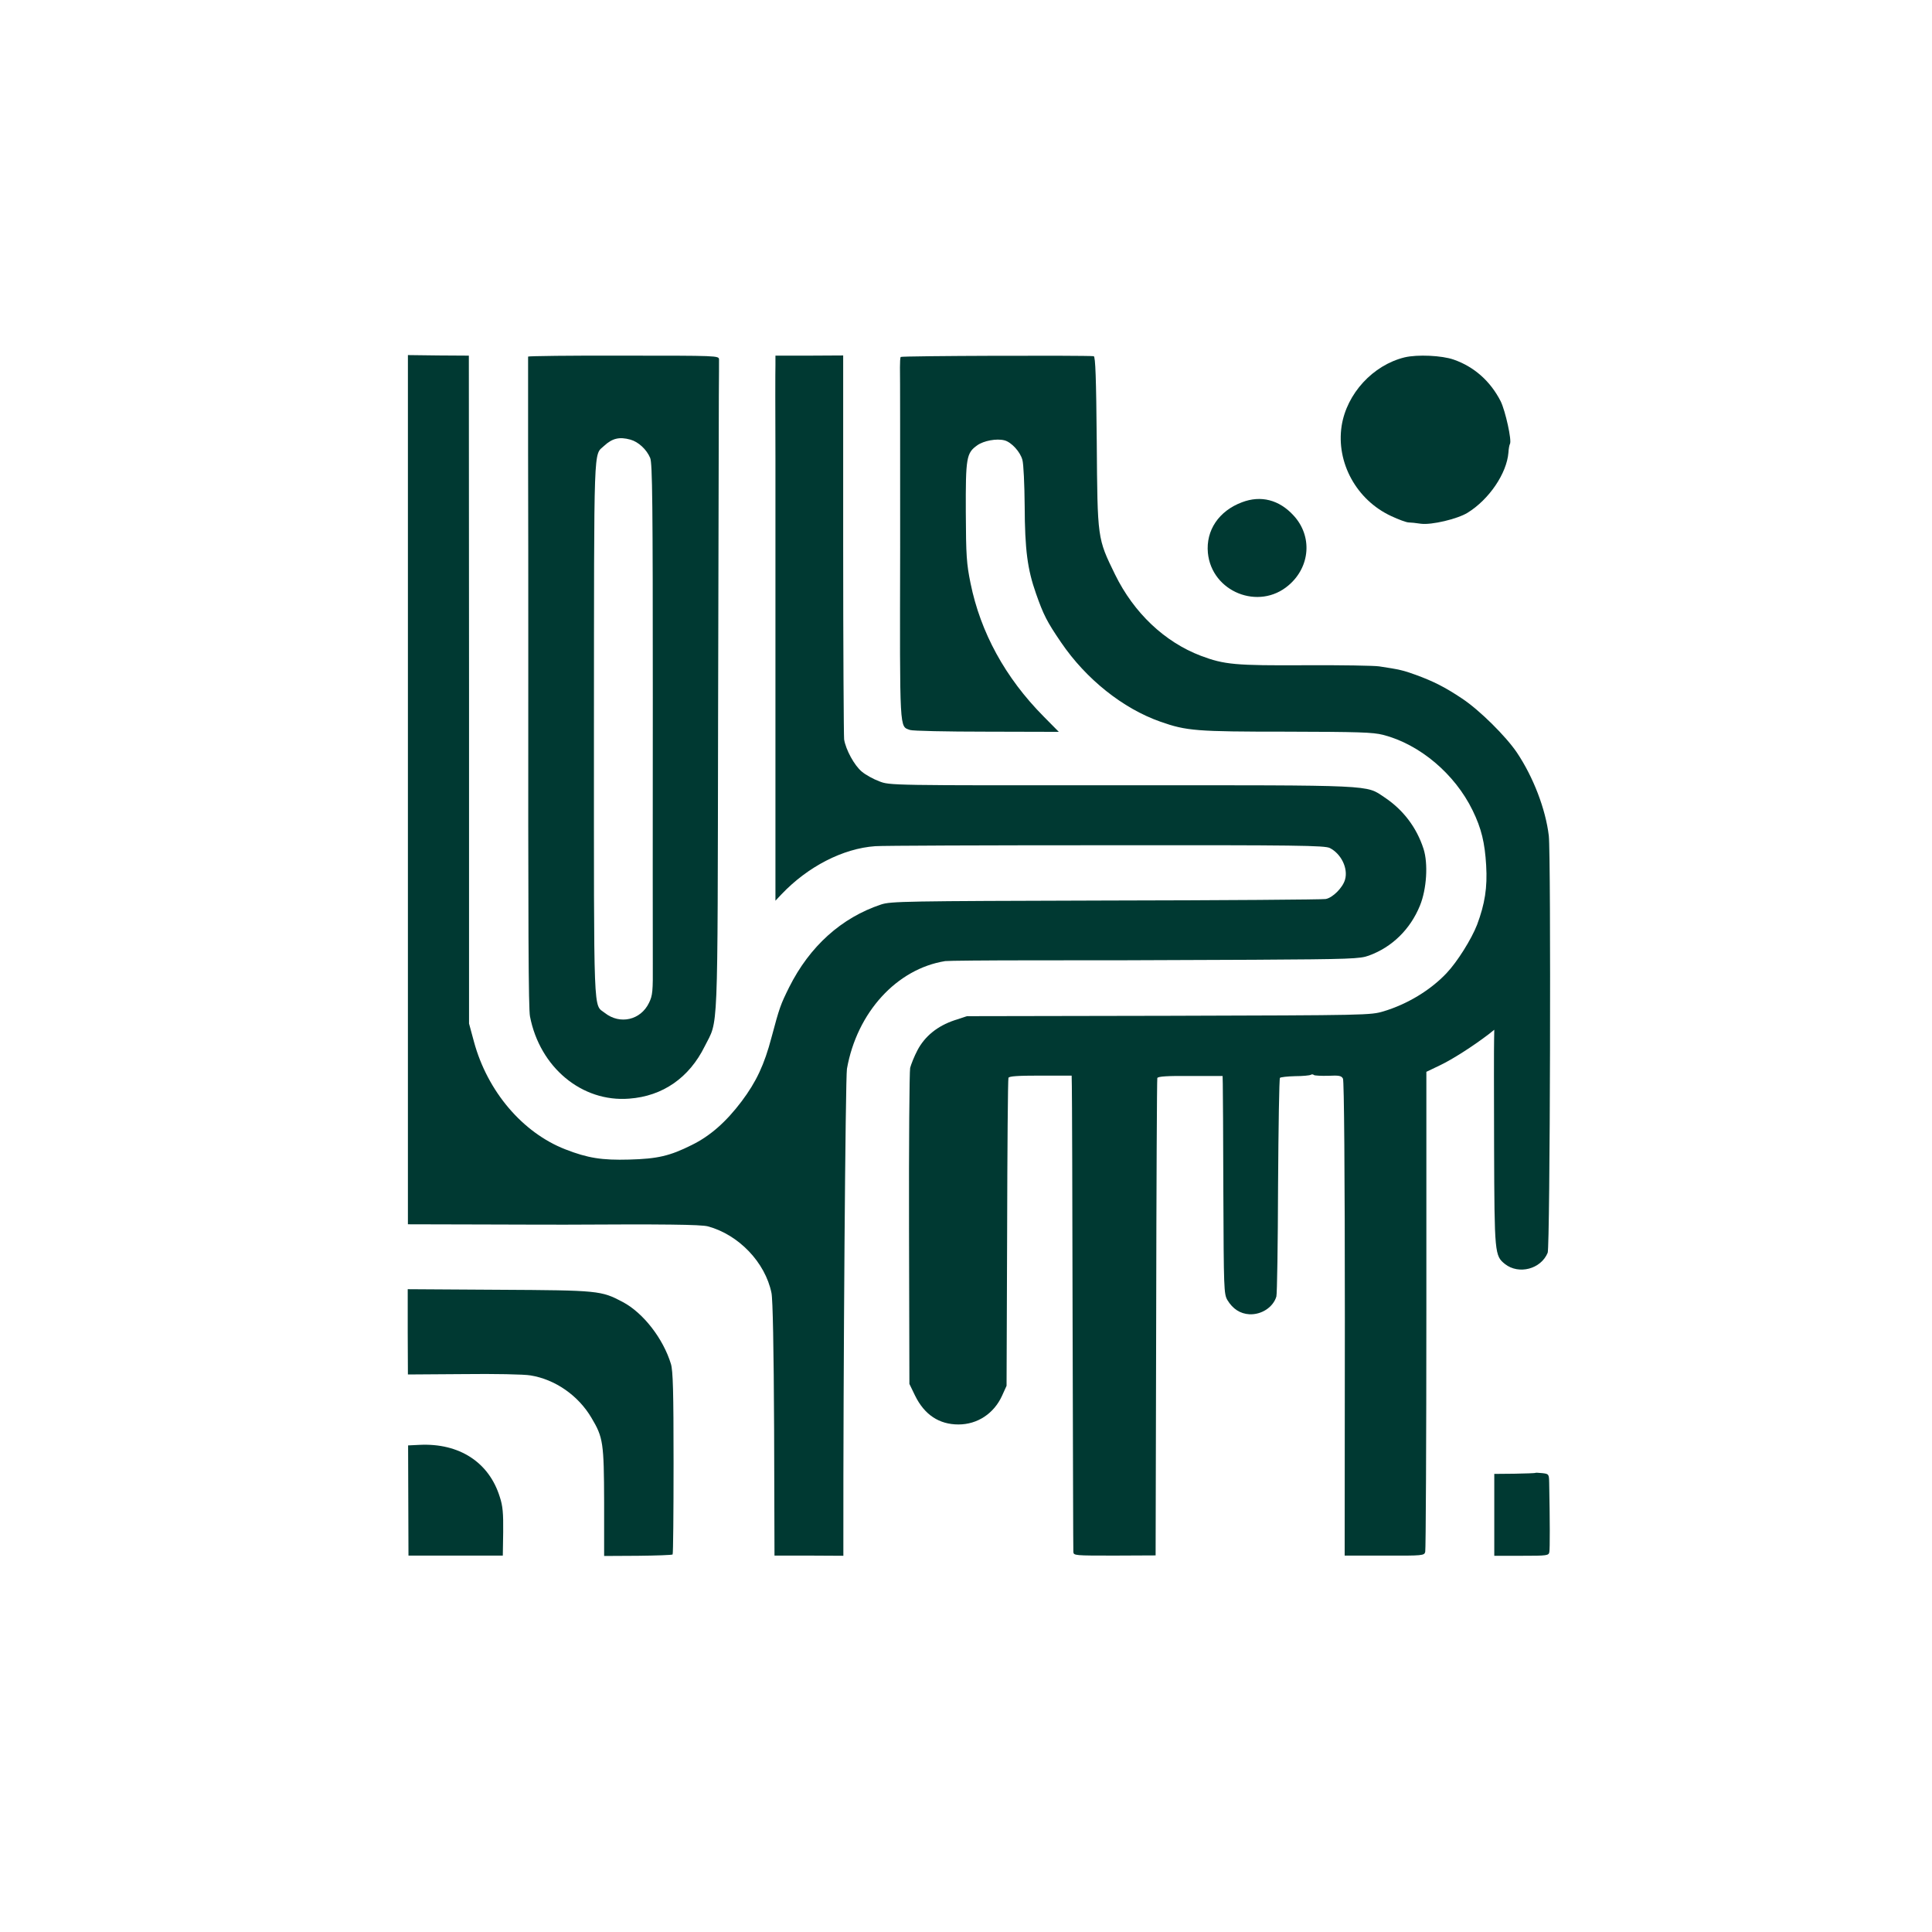 <?xml version="1.0" standalone="no"?>
<!DOCTYPE svg PUBLIC "-//W3C//DTD SVG 20010904//EN"
 "http://www.w3.org/TR/2001/REC-SVG-20010904/DTD/svg10.dtd">
<svg version="1.0" xmlns="http://www.w3.org/2000/svg"
 width="1024pt" height="1024pt" viewBox="0 0 1024 1024"
 preserveAspectRatio="xMidYMid meet">

<g transform="translate(0,1024) scale(0.1,-0.1)"
fill="#003932" stroke="none">
<path d="M2162 6055 l0 -2304 397 -1 c218 -1 416 -1 441 -1 513 3 714 1 752
-9 163 -44 304 -191 337 -353 7 -33 12 -291 14 -722 l2 -670 183 0 182 -1 0
41 c-1 950 11 2493 19 2540 53 299 264 530 521 571 14 2 223 4 465 4 502 0
433 0 1170 3 515 3 564 5 610 22 124 45 220 140 271 265 36 88 44 223 19 301
-37 114 -108 207 -207 273 -101 67 -36 64 -1393 64 -1227 -1 -1230 -1 -1285
21 -30 11 -72 34 -92 51 -40 33 -85 116 -94 171 -2 19 -5 484 -5 1034 l0 1001
-180 -1 -179 0 0 -50 c-1 -27 -1 -250 0 -495 0 -245 0 -872 0 -1394 l0 -950
33 35 c139 146 325 242 496 254 36 3 587 5 1223 5 1014 1 1161 -1 1187 -15 60
-31 97 -108 80 -167 -12 -43 -66 -97 -103 -103 -17 -3 -542 -7 -1166 -8 -1067
-3 -1138 -4 -1190 -21 -210 -70 -378 -221 -487 -438 -46 -93 -51 -106 -94
-267 -38 -144 -80 -234 -158 -338 -83 -110 -167 -184 -265 -232 -116 -58 -181
-73 -331 -77 -145 -4 -220 8 -338 54 -227 88 -414 308 -485 571 l-26 96 0
1770 -1 1770 -161 1 -162 2 0 -2303z"/>
<path d="M2799 8350 c0 -3 0 -234 0 -515 1 -280 1 -744 1 -1030 -1 -1526 1
-1908 9 -1952 52 -270 275 -456 526 -436 178 13 318 111 400 277 73 147 68 11
71 1731 2 853 4 1627 4 1720 1 94 1 179 1 190 -1 20 -8 20 -506 20 -278 1
-505 -2 -506 -5z m542 -440 c43 -12 86 -52 105 -97 12 -27 14 -249 14 -1270
-1 -681 0 -1314 0 -1407 1 -151 -1 -172 -20 -211 -44 -92 -154 -117 -234 -54
-62 49 -58 -56 -58 1505 1 1542 -3 1448 54 1501 43 40 81 49 139 33z"/>
<path d="M4774 8348 c-3 -4 -4 -29 -4 -55 1 -27 1 -457 1 -957 -2 -988 -4
-944 52 -965 12 -5 194 -9 405 -9 l384 -1 -81 82 c-203 205 -334 445 -387 706
-21 103 -24 145 -25 376 -1 290 3 314 61 355 34 24 102 37 144 26 36 -9 84
-61 95 -104 6 -20 11 -130 12 -243 1 -235 15 -337 60 -465 40 -114 58 -149
133 -259 132 -194 327 -350 526 -420 139 -49 190 -53 666 -53 386 -1 460 -3
515 -17 194 -50 380 -207 474 -400 47 -96 65 -172 72 -292 7 -118 -7 -204 -48
-314 -30 -77 -105 -197 -162 -257 -85 -90 -207 -164 -333 -202 -70 -21 -82
-21 -1140 -24 l-1069 -2 -67 -22 c-89 -30 -156 -84 -195 -158 -17 -32 -34 -75
-39 -94 -4 -19 -7 -404 -6 -855 l2 -820 30 -62 c50 -102 128 -153 230 -153
101 0 188 58 231 152 l24 53 3 810 c1 446 4 815 7 822 3 9 49 12 170 12 l165
0 1 -57 c1 -31 3 -595 4 -1252 2 -657 3 -1204 4 -1215 1 -20 7 -20 219 -20
l217 1 3 1259 c1 693 4 1265 6 1271 3 9 55 12 175 11 l171 0 1 -41 c1 -23 2
-282 3 -577 2 -511 3 -537 21 -569 29 -48 68 -73 117 -76 64 -3 126 37 143 94
4 13 8 278 9 588 2 310 6 567 10 571 4 4 40 8 80 9 40 0 78 4 83 7 6 4 13 3
17 -1 4 -3 38 -5 76 -4 58 3 70 0 78 -15 6 -11 10 -496 10 -1273 l-1 -1255
211 0 c204 -1 211 0 216 20 3 11 6 588 6 1282 l0 1262 73 35 c65 31 173 100
257 164 l30 24 -1 -54 c-1 -29 -1 -286 0 -571 2 -563 3 -573 58 -617 73 -57
190 -27 226 60 13 31 18 2101 6 2210 -17 142 -82 311 -169 441 -58 86 -198
225 -290 286 -91 61 -153 92 -246 126 -66 24 -87 29 -194 45 -25 4 -201 7
-391 6 -372 -2 -429 3 -554 50 -192 73 -355 227 -455 431 -94 193 -93 186 -97
703 -3 339 -7 452 -16 454 -45 5 -1020 2 -1023 -4z"/>
<path d="M7445 8346 c-168 -41 -307 -192 -334 -363 -30 -195 79 -393 262 -478
40 -19 82 -34 93 -34 10 0 40 -3 66 -7 56 -7 192 25 246 58 115 71 208 209
217 319 1 20 5 41 8 46 11 17 -24 175 -49 226 -54 106 -140 183 -249 221 -62
22 -193 28 -260 12z"/>
<path d="M6583 7578 c-123 -46 -192 -149 -181 -268 20 -207 270 -308 428 -172
115 98 127 261 26 370 -76 83 -173 108 -273 70z"/>
<path d="M2161 3181 l1 -226 295 2 c162 2 322 -1 355 -7 130 -21 253 -106 323
-225 62 -104 66 -131 67 -448 l0 -284 179 1 c98 1 181 4 184 7 3 4 5 222 5
485 0 379 -3 489 -14 525 -41 134 -146 270 -255 328 -115 61 -128 62 -658 65
l-482 3 0 -226z"/>
<path d="M2224 2582 l-61 -3 1 -292 1 -292 250 0 250 0 2 125 c1 99 -2 138
-18 186 -57 184 -215 286 -425 276z"/>
<path d="M8137 2433 c-2 -1 -51 -3 -110 -4 l-107 -1 0 -217 0 -217 144 0 c138
0 145 1 148 21 3 17 3 165 -1 366 -1 46 -2 47 -36 51 -20 2 -37 3 -38 1z"/>
</g>
</svg>
